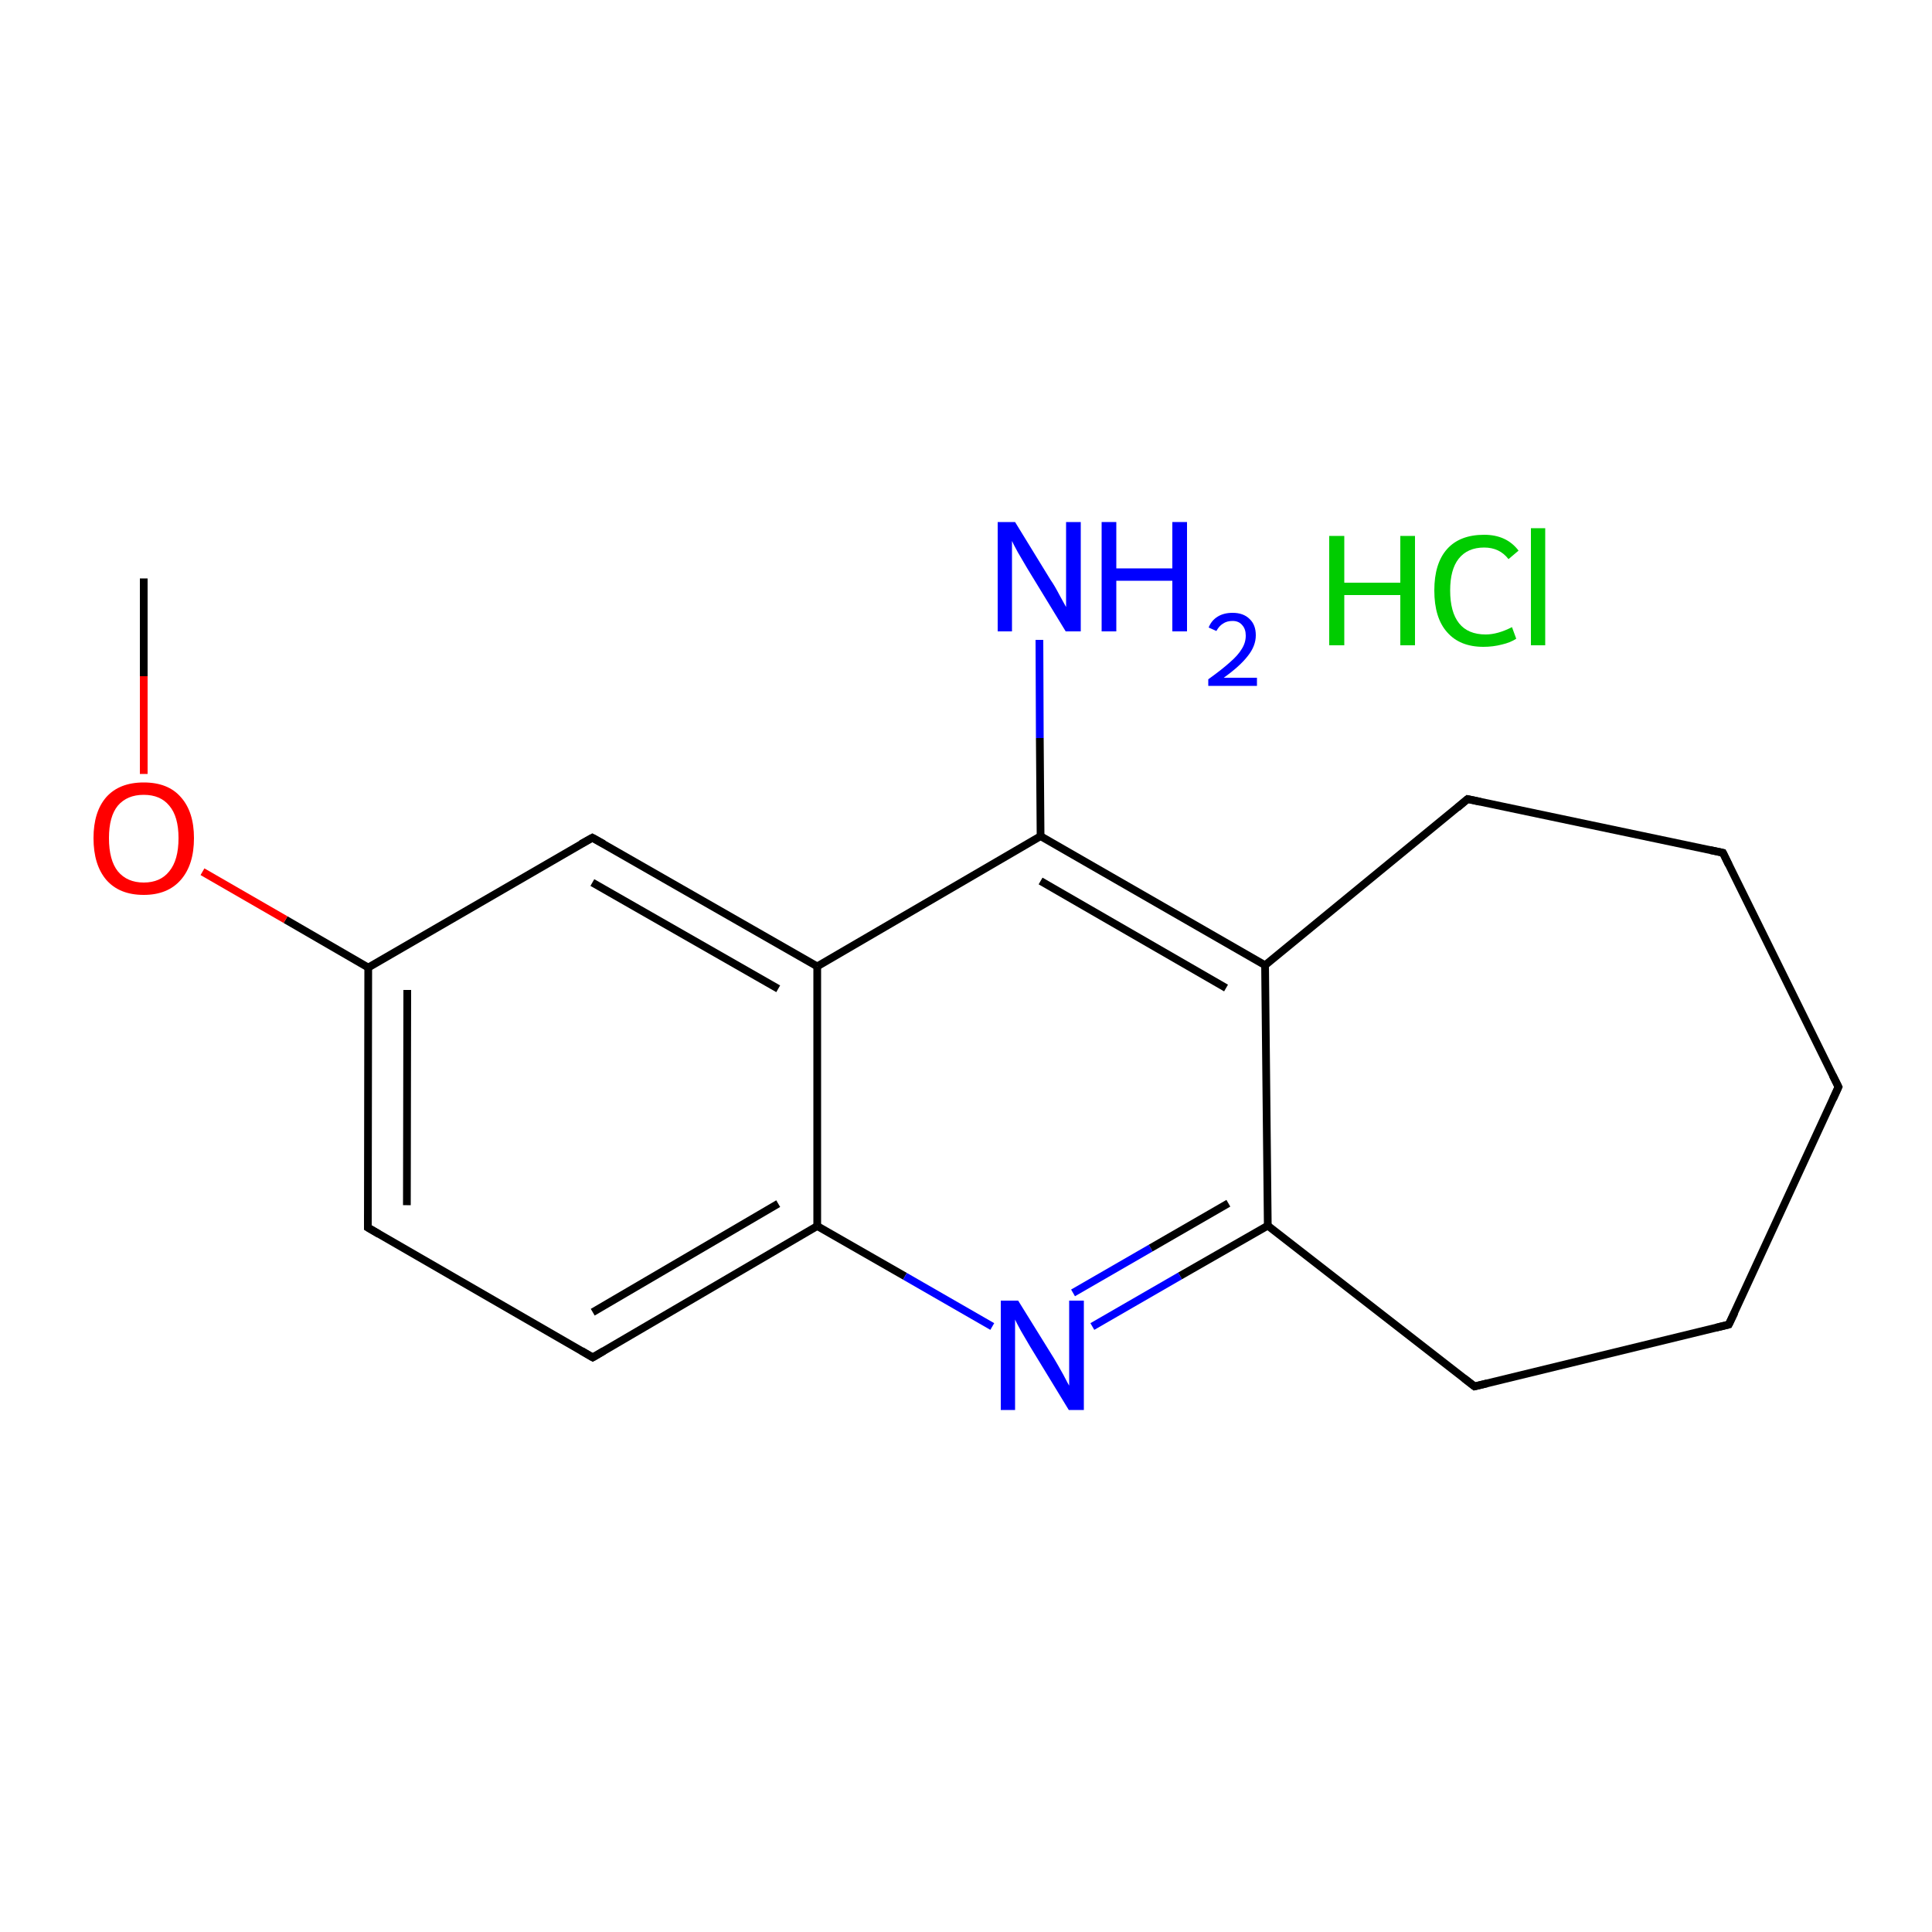 <?xml version='1.0' encoding='iso-8859-1'?>
<svg version='1.1' baseProfile='full'
              xmlns='http://www.w3.org/2000/svg'
                      xmlns:rdkit='http://www.rdkit.org/xml'
                      xmlns:xlink='http://www.w3.org/1999/xlink'
                  xml:space='preserve'
width='500px' height='500px' viewBox='0 0 500 500'>
<!-- END OF HEADER -->
<path class='bond-0 atom-1 atom-2' d='M 95.3,250.4 L 95.2,317.7' style='fill:none;fill-rule:evenodd;stroke:#000000;stroke-width:2.0px;stroke-linecap:butt;stroke-linejoin:miter;stroke-opacity:1' />
<path class='bond-0 atom-1 atom-2' d='M 105.4,256.2 L 105.3,311.9' style='fill:none;fill-rule:evenodd;stroke:#000000;stroke-width:2.0px;stroke-linecap:butt;stroke-linejoin:miter;stroke-opacity:1' />
<path class='bond-1 atom-2 atom-3' d='M 95.2,317.7 L 153.4,351.3' style='fill:none;fill-rule:evenodd;stroke:#000000;stroke-width:2.0px;stroke-linecap:butt;stroke-linejoin:miter;stroke-opacity:1' />
<path class='bond-2 atom-3 atom-6' d='M 153.4,351.3 L 211.5,317.3' style='fill:none;fill-rule:evenodd;stroke:#000000;stroke-width:2.0px;stroke-linecap:butt;stroke-linejoin:miter;stroke-opacity:1' />
<path class='bond-2 atom-3 atom-6' d='M 153.4,339.6 L 201.4,311.5' style='fill:none;fill-rule:evenodd;stroke:#000000;stroke-width:2.0px;stroke-linecap:butt;stroke-linejoin:miter;stroke-opacity:1' />
<path class='bond-3 atom-5 atom-4' d='M 211.5,250.1 L 153.3,216.8' style='fill:none;fill-rule:evenodd;stroke:#000000;stroke-width:2.0px;stroke-linecap:butt;stroke-linejoin:miter;stroke-opacity:1' />
<path class='bond-3 atom-5 atom-4' d='M 201.4,255.9 L 153.3,228.4' style='fill:none;fill-rule:evenodd;stroke:#000000;stroke-width:2.0px;stroke-linecap:butt;stroke-linejoin:miter;stroke-opacity:1' />
<path class='bond-4 atom-4 atom-1' d='M 153.3,216.8 L 95.3,250.4' style='fill:none;fill-rule:evenodd;stroke:#000000;stroke-width:2.0px;stroke-linecap:butt;stroke-linejoin:miter;stroke-opacity:1' />
<path class='bond-5 atom-5 atom-6' d='M 211.5,250.1 L 211.5,317.3' style='fill:none;fill-rule:evenodd;stroke:#000000;stroke-width:2.0px;stroke-linecap:butt;stroke-linejoin:miter;stroke-opacity:1' />
<path class='bond-6 atom-6 atom-7' d='M 211.5,317.3 L 234.2,330.3' style='fill:none;fill-rule:evenodd;stroke:#000000;stroke-width:2.0px;stroke-linecap:butt;stroke-linejoin:miter;stroke-opacity:1' />
<path class='bond-6 atom-6 atom-7' d='M 234.2,330.3 L 256.8,343.3' style='fill:none;fill-rule:evenodd;stroke:#0000FF;stroke-width:2.0px;stroke-linecap:butt;stroke-linejoin:miter;stroke-opacity:1' />
<path class='bond-7 atom-7 atom-12' d='M 282.7,343.3 L 305.4,330.2' style='fill:none;fill-rule:evenodd;stroke:#0000FF;stroke-width:2.0px;stroke-linecap:butt;stroke-linejoin:miter;stroke-opacity:1' />
<path class='bond-7 atom-7 atom-12' d='M 305.4,330.2 L 328.1,317.2' style='fill:none;fill-rule:evenodd;stroke:#000000;stroke-width:2.0px;stroke-linecap:butt;stroke-linejoin:miter;stroke-opacity:1' />
<path class='bond-7 atom-7 atom-12' d='M 277.7,334.6 L 297.8,323.0' style='fill:none;fill-rule:evenodd;stroke:#0000FF;stroke-width:2.0px;stroke-linecap:butt;stroke-linejoin:miter;stroke-opacity:1' />
<path class='bond-7 atom-7 atom-12' d='M 297.8,323.0 L 317.9,311.4' style='fill:none;fill-rule:evenodd;stroke:#000000;stroke-width:2.0px;stroke-linecap:butt;stroke-linejoin:miter;stroke-opacity:1' />
<path class='bond-8 atom-13 atom-8' d='M 327.4,249.8 L 269.3,216.4' style='fill:none;fill-rule:evenodd;stroke:#000000;stroke-width:2.0px;stroke-linecap:butt;stroke-linejoin:miter;stroke-opacity:1' />
<path class='bond-8 atom-13 atom-8' d='M 317.3,255.7 L 269.3,228.0' style='fill:none;fill-rule:evenodd;stroke:#000000;stroke-width:2.0px;stroke-linecap:butt;stroke-linejoin:miter;stroke-opacity:1' />
<path class='bond-9 atom-8 atom-5' d='M 269.3,216.4 L 211.5,250.1' style='fill:none;fill-rule:evenodd;stroke:#000000;stroke-width:2.0px;stroke-linecap:butt;stroke-linejoin:miter;stroke-opacity:1' />
<path class='bond-10 atom-8 atom-9' d='M 269.3,216.4 L 269.1,191.0' style='fill:none;fill-rule:evenodd;stroke:#000000;stroke-width:2.0px;stroke-linecap:butt;stroke-linejoin:miter;stroke-opacity:1' />
<path class='bond-10 atom-8 atom-9' d='M 269.1,191.0 L 269.0,165.6' style='fill:none;fill-rule:evenodd;stroke:#0000FF;stroke-width:2.0px;stroke-linecap:butt;stroke-linejoin:miter;stroke-opacity:1' />
<path class='bond-11 atom-1 atom-10' d='M 95.3,250.4 L 73.9,238.0' style='fill:none;fill-rule:evenodd;stroke:#000000;stroke-width:2.0px;stroke-linecap:butt;stroke-linejoin:miter;stroke-opacity:1' />
<path class='bond-11 atom-1 atom-10' d='M 73.9,238.0 L 52.4,225.6' style='fill:none;fill-rule:evenodd;stroke:#FF0000;stroke-width:2.0px;stroke-linecap:butt;stroke-linejoin:miter;stroke-opacity:1' />
<path class='bond-12 atom-10 atom-11' d='M 37.2,200.3 L 37.2,175.0' style='fill:none;fill-rule:evenodd;stroke:#FF0000;stroke-width:2.0px;stroke-linecap:butt;stroke-linejoin:miter;stroke-opacity:1' />
<path class='bond-12 atom-10 atom-11' d='M 37.2,175.0 L 37.2,149.7' style='fill:none;fill-rule:evenodd;stroke:#000000;stroke-width:2.0px;stroke-linecap:butt;stroke-linejoin:miter;stroke-opacity:1' />
<path class='bond-13 atom-12 atom-13' d='M 328.1,317.2 L 327.4,249.8' style='fill:none;fill-rule:evenodd;stroke:#000000;stroke-width:2.0px;stroke-linecap:butt;stroke-linejoin:miter;stroke-opacity:1' />
<path class='bond-14 atom-13 atom-14' d='M 327.4,249.8 L 379.8,206.8' style='fill:none;fill-rule:evenodd;stroke:#000000;stroke-width:2.0px;stroke-linecap:butt;stroke-linejoin:miter;stroke-opacity:1' />
<path class='bond-15 atom-12 atom-15' d='M 328.1,317.2 L 381.6,358.8' style='fill:none;fill-rule:evenodd;stroke:#000000;stroke-width:2.0px;stroke-linecap:butt;stroke-linejoin:miter;stroke-opacity:1' />
<path class='bond-16 atom-14 atom-16' d='M 379.8,206.8 L 445.9,220.7' style='fill:none;fill-rule:evenodd;stroke:#000000;stroke-width:2.0px;stroke-linecap:butt;stroke-linejoin:miter;stroke-opacity:1' />
<path class='bond-17 atom-15 atom-17' d='M 381.6,358.8 L 447.4,342.8' style='fill:none;fill-rule:evenodd;stroke:#000000;stroke-width:2.0px;stroke-linecap:butt;stroke-linejoin:miter;stroke-opacity:1' />
<path class='bond-18 atom-16 atom-18' d='M 445.9,220.7 L 475.8,281.3' style='fill:none;fill-rule:evenodd;stroke:#000000;stroke-width:2.0px;stroke-linecap:butt;stroke-linejoin:miter;stroke-opacity:1' />
<path class='bond-19 atom-17 atom-18' d='M 447.4,342.8 L 475.8,281.3' style='fill:none;fill-rule:evenodd;stroke:#000000;stroke-width:2.0px;stroke-linecap:butt;stroke-linejoin:miter;stroke-opacity:1' />
<path d='M 95.2,314.3 L 95.2,317.7 L 98.1,319.4' style='fill:none;stroke:#000000;stroke-width:2.0px;stroke-linecap:butt;stroke-linejoin:miter;stroke-opacity:1;' />
<path d='M 150.5,349.6 L 153.4,351.3 L 156.3,349.6' style='fill:none;stroke:#000000;stroke-width:2.0px;stroke-linecap:butt;stroke-linejoin:miter;stroke-opacity:1;' />
<path d='M 156.2,218.4 L 153.3,216.8 L 150.4,218.4' style='fill:none;stroke:#000000;stroke-width:2.0px;stroke-linecap:butt;stroke-linejoin:miter;stroke-opacity:1;' />
<path d='M 377.2,209.0 L 379.8,206.8 L 383.1,207.5' style='fill:none;stroke:#000000;stroke-width:2.0px;stroke-linecap:butt;stroke-linejoin:miter;stroke-opacity:1;' />
<path d='M 378.9,356.7 L 381.6,358.8 L 384.9,358.0' style='fill:none;stroke:#000000;stroke-width:2.0px;stroke-linecap:butt;stroke-linejoin:miter;stroke-opacity:1;' />
<path d='M 442.6,220.0 L 445.9,220.7 L 447.4,223.8' style='fill:none;stroke:#000000;stroke-width:2.0px;stroke-linecap:butt;stroke-linejoin:miter;stroke-opacity:1;' />
<path d='M 444.1,343.6 L 447.4,342.8 L 448.9,339.7' style='fill:none;stroke:#000000;stroke-width:2.0px;stroke-linecap:butt;stroke-linejoin:miter;stroke-opacity:1;' />
<path d='M 474.3,278.3 L 475.8,281.3 L 474.4,284.4' style='fill:none;stroke:#000000;stroke-width:2.0px;stroke-linecap:butt;stroke-linejoin:miter;stroke-opacity:1;' />
<path class='atom-0' d='M 344.0 138.7
L 347.9 138.7
L 347.9 150.8
L 362.4 150.8
L 362.4 138.7
L 366.2 138.7
L 366.2 167.0
L 362.4 167.0
L 362.4 154.0
L 347.9 154.0
L 347.9 167.0
L 344.0 167.0
L 344.0 138.7
' fill='#00CC00'/>
<path class='atom-0' d='M 371.2 152.8
Q 371.2 145.8, 374.5 142.1
Q 377.8 138.4, 384.1 138.4
Q 389.9 138.4, 393.0 142.5
L 390.4 144.7
Q 388.1 141.7, 384.1 141.7
Q 379.8 141.7, 377.5 144.6
Q 375.3 147.4, 375.3 152.8
Q 375.3 158.4, 377.6 161.3
Q 379.9 164.2, 384.5 164.2
Q 387.6 164.2, 391.3 162.3
L 392.4 165.3
Q 390.9 166.3, 388.7 166.8
Q 386.4 167.4, 383.9 167.4
Q 377.8 167.4, 374.5 163.6
Q 371.2 159.9, 371.2 152.8
' fill='#00CC00'/>
<path class='atom-0' d='M 396.2 136.7
L 399.9 136.7
L 399.9 167.0
L 396.2 167.0
L 396.2 136.7
' fill='#00CC00'/>
<path class='atom-7' d='M 263.5 336.6
L 272.8 351.6
Q 273.7 353.1, 275.2 355.8
Q 276.6 358.5, 276.7 358.6
L 276.7 336.6
L 280.5 336.6
L 280.5 364.9
L 276.6 364.9
L 266.6 348.5
Q 265.5 346.6, 264.2 344.4
Q 263.0 342.2, 262.7 341.5
L 262.7 364.9
L 259.0 364.9
L 259.0 336.6
L 263.5 336.6
' fill='#0000FF'/>
<path class='atom-9' d='M 262.7 135.1
L 271.9 150.1
Q 272.9 151.5, 274.3 154.2
Q 275.8 156.9, 275.9 157.1
L 275.9 135.1
L 279.7 135.1
L 279.7 163.4
L 275.8 163.4
L 265.8 147.0
Q 264.7 145.1, 263.4 142.9
Q 262.2 140.7, 261.9 140.0
L 261.9 163.4
L 258.2 163.4
L 258.2 135.1
L 262.7 135.1
' fill='#0000FF'/>
<path class='atom-9' d='M 285.1 135.1
L 288.9 135.1
L 288.9 147.1
L 303.4 147.1
L 303.4 135.1
L 307.2 135.1
L 307.2 163.4
L 303.4 163.4
L 303.4 150.3
L 288.9 150.3
L 288.9 163.4
L 285.1 163.4
L 285.1 135.1
' fill='#0000FF'/>
<path class='atom-9' d='M 312.8 162.4
Q 313.5 160.6, 315.1 159.6
Q 316.7 158.6, 319.0 158.6
Q 321.8 158.6, 323.4 160.2
Q 325.0 161.7, 325.0 164.4
Q 325.0 167.2, 322.9 169.8
Q 320.9 172.4, 316.7 175.4
L 325.3 175.4
L 325.3 177.5
L 312.7 177.5
L 312.7 175.8
Q 316.2 173.3, 318.3 171.4
Q 320.4 169.6, 321.4 167.9
Q 322.4 166.3, 322.4 164.5
Q 322.4 162.8, 321.5 161.8
Q 320.6 160.7, 319.0 160.7
Q 317.5 160.7, 316.5 161.4
Q 315.5 162.0, 314.8 163.3
L 312.8 162.4
' fill='#0000FF'/>
<path class='atom-10' d='M 24.2 216.9
Q 24.2 210.1, 27.5 206.3
Q 30.9 202.5, 37.2 202.5
Q 43.5 202.5, 46.8 206.3
Q 50.2 210.1, 50.2 216.9
Q 50.2 223.8, 46.8 227.7
Q 43.4 231.6, 37.2 231.6
Q 30.9 231.6, 27.5 227.7
Q 24.2 223.8, 24.2 216.9
M 37.2 228.4
Q 41.5 228.4, 43.8 225.5
Q 46.2 222.6, 46.2 216.9
Q 46.2 211.3, 43.8 208.5
Q 41.5 205.7, 37.2 205.7
Q 32.9 205.7, 30.5 208.5
Q 28.2 211.3, 28.2 216.9
Q 28.2 222.6, 30.5 225.5
Q 32.9 228.4, 37.2 228.4
' fill='#FF0000'/>
</svg>
